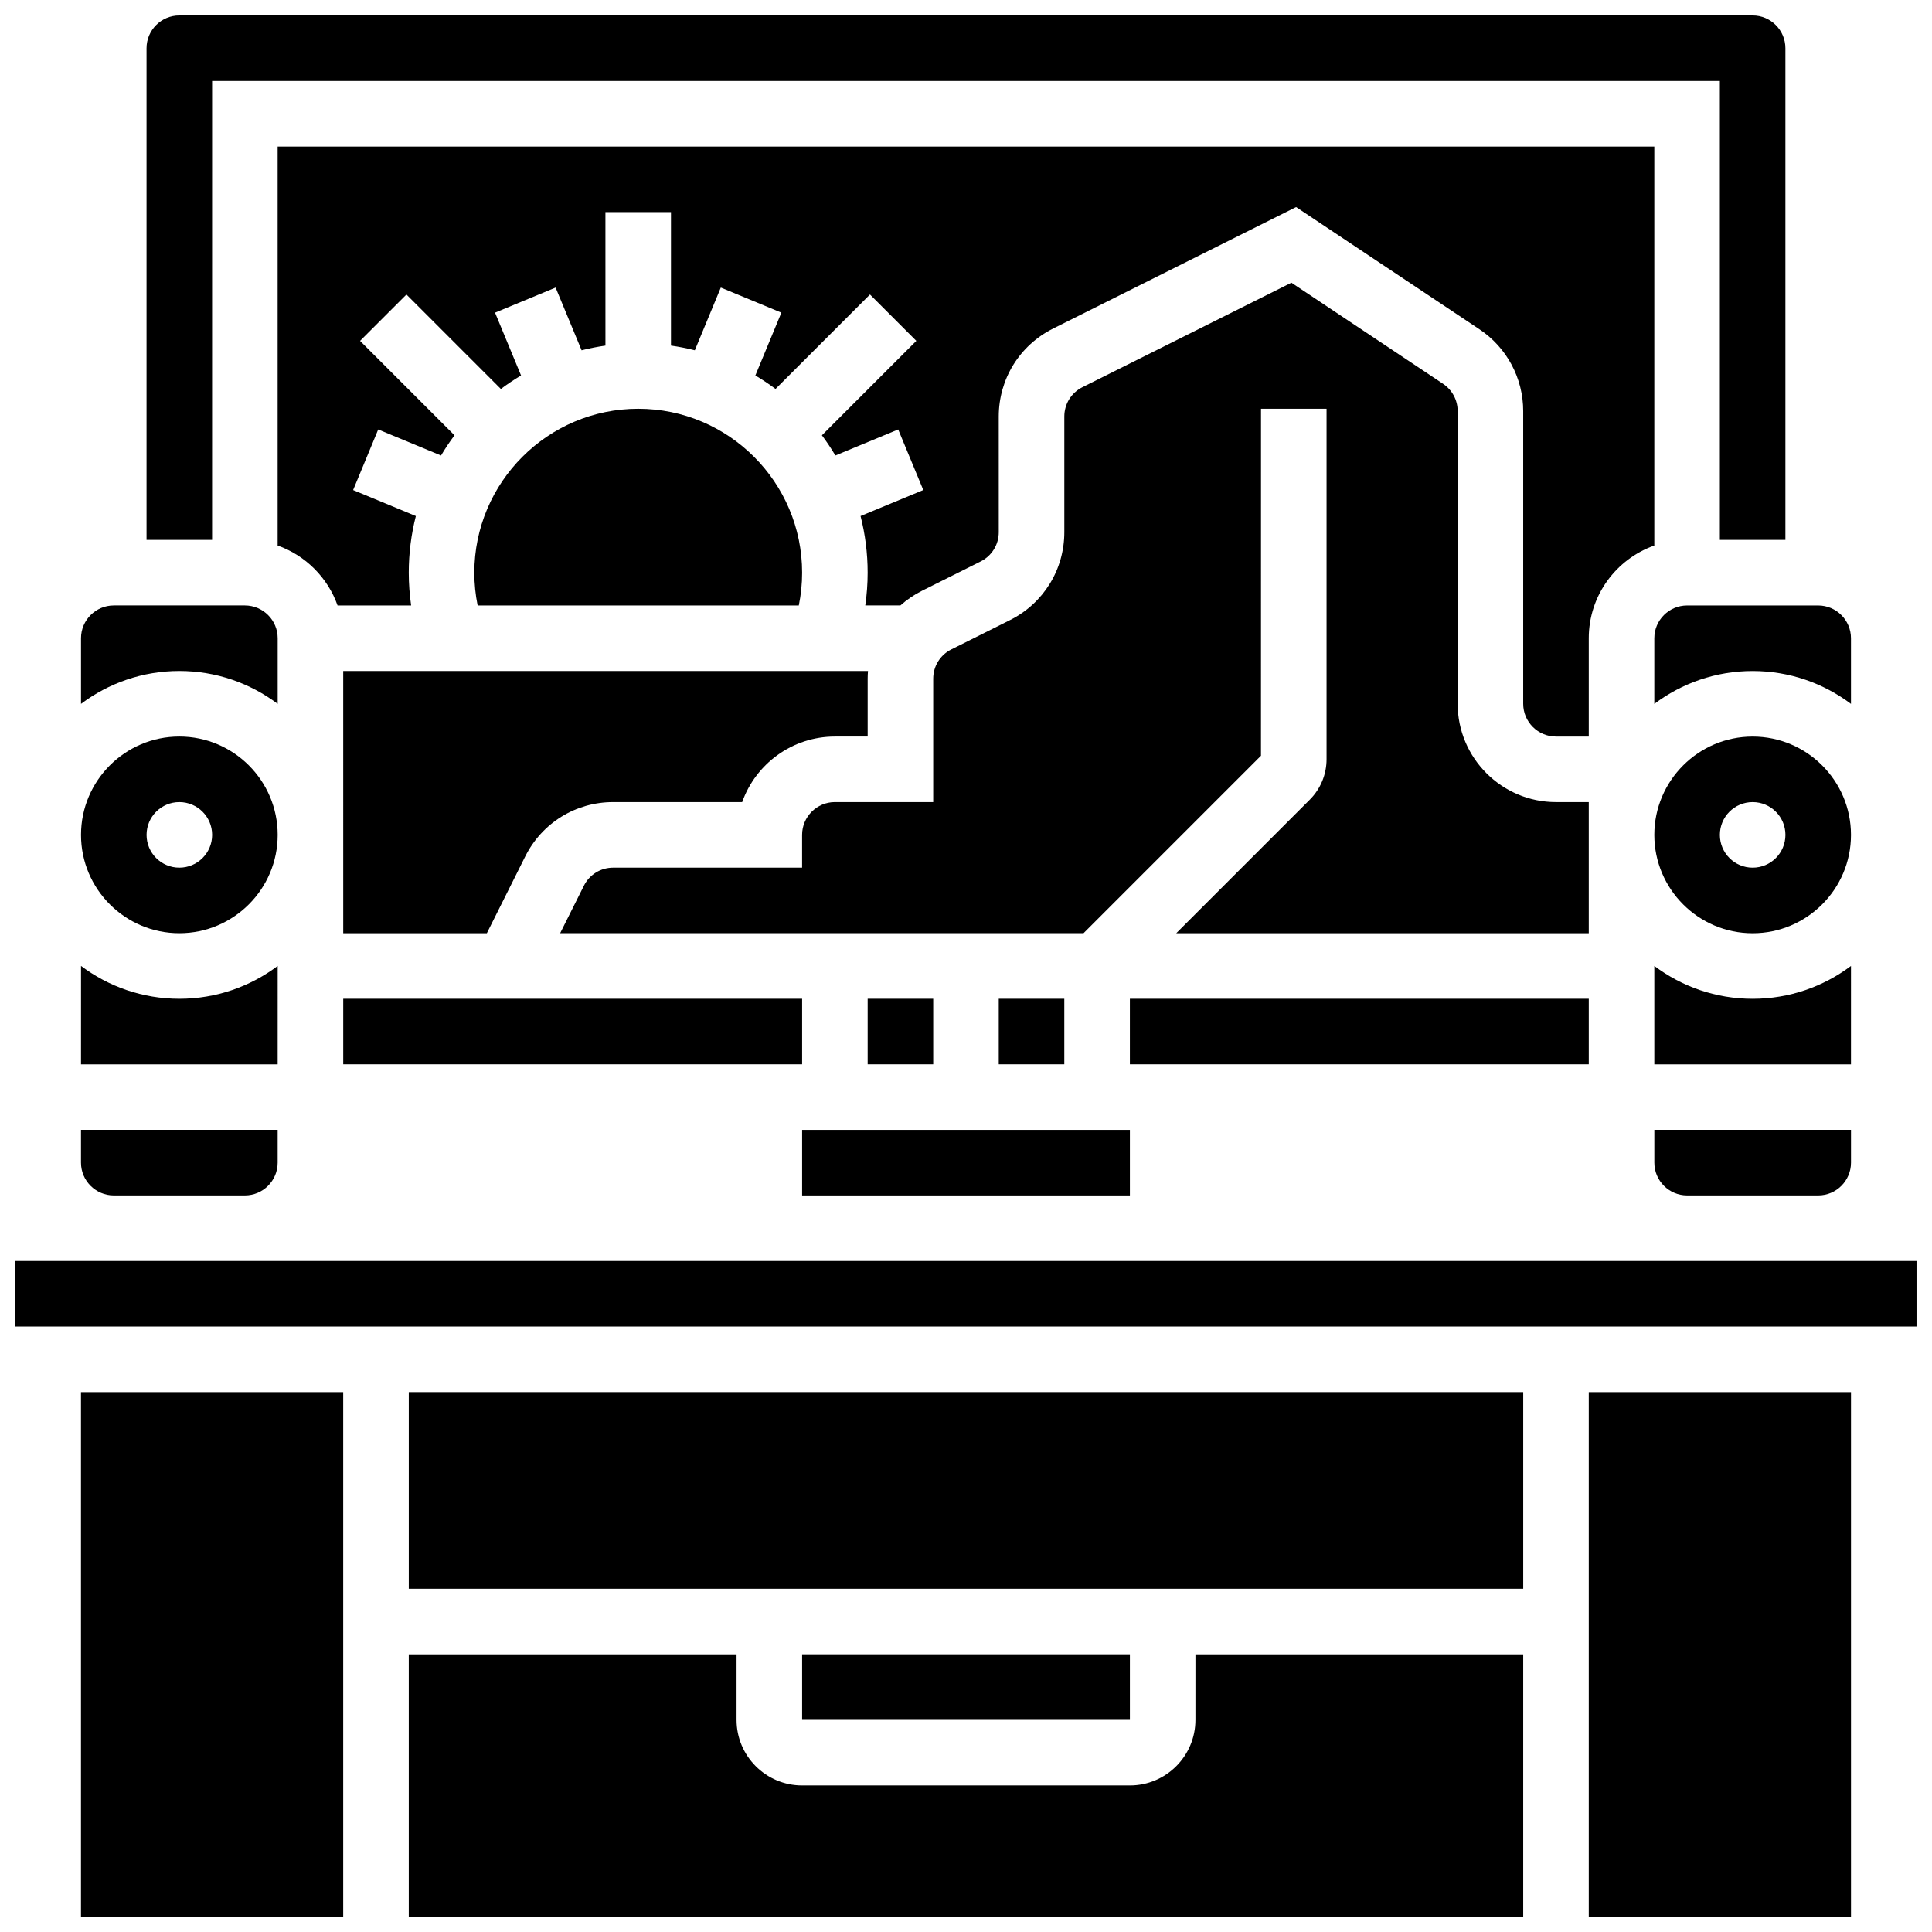 <?xml version="1.0" encoding="UTF-8"?>
<!-- Uploaded to: ICON Repo, www.iconrepo.com, Generator: ICON Repo Mixer Tools -->
<svg width="800px" height="800px" version="1.1" viewBox="144 144 512 512" xmlns="http://www.w3.org/2000/svg">
 <defs>
  <clipPath id="e">
   <path d="m165 512h70v139.9h-70z"/>
  </clipPath>
  <clipPath id="d">
   <path d="m148.09 478h503.81v18h-503.81z"/>
  </clipPath>
  <clipPath id="c">
   <path d="m565 512h70v139.9h-70z"/>
  </clipPath>
  <clipPath id="b">
   <path d="m252 582h296v69.902h-296z"/>
  </clipPath>
  <clipPath id="a">
   <path d="m182 148.09h436v139.91h-436z"/>
  </clipPath>
 </defs>
 <path d="m443.43 408.68h121.61v17.371h-121.61z"/>
 <path d="m478.18 252.33h17.371v92.852c0 4.062-1.582 7.879-4.453 10.75l-35.379 35.379h109.32v-34.746h-8.688c-14.367 0-26.059-11.691-26.059-26.059v-77.566c0-2.91-1.445-5.613-3.867-7.227l-40.188-26.793-55.379 27.688c-2.961 1.48-4.801 4.457-4.801 7.769v30.645c0 9.934-5.519 18.867-14.406 23.309l-15.539 7.769c-2.961 1.48-4.801 4.457-4.801 7.769v32.695h-26.059c-4.789 0-8.688 3.898-8.688 8.688v8.688h-50.066c-3.312 0-6.289 1.84-7.769 4.801l-6.285 12.57h138.7l47.027-47.031z"/>
 <path d="m408.68 408.68h17.371v17.371h-17.371z"/>
 <path d="m582.41 288.57v-105.73h-364.83v105.73c7.391 2.621 13.258 8.488 15.879 15.879h19.496c-0.41-2.863-0.629-5.762-0.629-8.688 0-5.176 0.656-10.203 1.879-15.004l-16.625-6.887 6.648-16.051 16.648 6.894c1.102-1.848 2.289-3.637 3.574-5.348l-25.027-25.027 12.285-12.285 25.027 25.027c1.715-1.285 3.504-2.473 5.348-3.574l-6.894-16.648 16.051-6.648 6.887 16.625c2.066-0.527 4.176-0.938 6.32-1.246l-0.004-35.379h17.371v35.375c2.144 0.309 4.254 0.723 6.32 1.246l6.887-16.625 16.051 6.648-6.894 16.648c1.848 1.102 3.637 2.289 5.348 3.574l25.027-25.027 12.285 12.285-25.027 25.027c1.285 1.715 2.473 3.504 3.574 5.348l16.648-6.894 6.648 16.051-16.625 6.887c1.223 4.801 1.879 9.828 1.879 15.004 0 2.926-0.219 5.824-0.629 8.688h9.309c1.703-1.516 3.613-2.828 5.727-3.887l15.539-7.769c2.961-1.48 4.801-4.457 4.801-7.769l-0.004-30.637c0-9.934 5.519-18.867 14.406-23.309l64.395-32.199 48.578 32.383c7.266 4.848 11.605 12.953 11.605 21.684v77.566c0 4.789 3.898 8.688 8.688 8.688h8.688v-26.059c-0.004-11.324 7.258-20.98 17.371-24.566z"/>
 <path d="m591.1 460.8h34.746c4.789 0 8.688-3.898 8.688-8.688v-8.688h-52.117v8.688c0 4.789 3.894 8.688 8.684 8.688z"/>
 <path d="m582.41 313.14v17.398c7.266-5.465 16.289-8.711 26.059-8.711 9.77 0 18.797 3.246 26.059 8.711v-17.398c0-4.789-3.898-8.688-8.688-8.688h-34.746c-4.789 0-8.684 3.894-8.684 8.688z"/>
 <path d="m356.57 443.43h86.863v17.371h-86.863z"/>
 <path d="m234.96 408.68h121.61v17.371h-121.61z"/>
 <path d="m634.53 399.98c-7.266 5.465-16.289 8.711-26.059 8.711-9.77 0-18.797-3.246-26.059-8.711v26.082h52.117z"/>
 <path d="m234.96 391.31h38.062l10.168-20.34c4.441-8.887 13.375-14.406 23.309-14.406h34.184c3.586-10.113 13.246-17.371 24.57-17.371h8.688v-15.32c0-0.691 0.031-1.371 0.086-2.051l-139.07-0.004z"/>
 <path d="m356.57 295.76c0-23.949-19.484-43.434-43.434-43.434-23.949 0-43.434 19.484-43.434 43.434 0 2.941 0.297 5.844 0.875 8.688h85.113c0.582-2.844 0.879-5.746 0.879-8.688z"/>
 <path d="m373.94 408.68h17.371v17.371h-17.371z"/>
 <path d="m174.15 460.8h34.746c4.789 0 8.688-3.898 8.688-8.688v-8.688h-52.121v8.688c0 4.789 3.898 8.688 8.688 8.688z"/>
 <g clip-path="url(#e)">
  <path d="m165.46 512.92h69.492v138.98h-69.492z"/>
 </g>
 <path d="m252.33 512.92h295.34v52.117h-295.34z"/>
 <path d="m356.57 582.41h86.863v17.371h-86.863z"/>
 <g clip-path="url(#d)">
  <path d="m148.09 478.18h503.81v17.371h-503.81z"/>
 </g>
 <g clip-path="url(#c)">
  <path d="m565.04 512.92h69.492v138.98h-69.492z"/>
 </g>
 <g clip-path="url(#b)">
  <path d="m460.8 599.79c0 9.578-7.793 17.371-17.371 17.371h-86.863c-9.578 0-17.371-7.793-17.371-17.371v-17.371h-86.867v69.492h295.34v-69.492h-86.863z"/>
 </g>
 <path d="m217.59 399.98c-7.266 5.465-16.289 8.707-26.059 8.707-9.77 0-18.797-3.246-26.059-8.711l-0.004 26.086h52.117z"/>
 <g clip-path="url(#a)">
  <path d="m200.21 165.46h399.57v121.61h17.371v-130.29c0-4.789-3.898-8.688-8.688-8.688h-416.94c-4.789 0-8.688 3.898-8.688 8.688v130.3h17.371z"/>
 </g>
 <path d="m608.47 339.2c-14.367 0-26.059 11.691-26.059 26.059 0 14.367 11.691 26.059 26.059 26.059 14.367 0 26.059-11.691 26.059-26.059 0-14.371-11.691-26.059-26.059-26.059zm0 34.742c-4.797 0-8.688-3.891-8.688-8.688s3.891-8.688 8.688-8.688 8.688 3.891 8.688 8.688c-0.004 4.801-3.891 8.688-8.688 8.688z"/>
 <path d="m217.59 330.53v-17.395c0-4.789-3.898-8.688-8.688-8.688h-34.746c-4.789 0-8.688 3.898-8.688 8.688v17.398c7.266-5.469 16.289-8.715 26.062-8.715 9.77 0 18.793 3.246 26.059 8.711z"/>
 <path d="m191.53 391.31c14.367 0 26.059-11.691 26.059-26.059 0-14.367-11.691-26.059-26.059-26.059-14.367 0-26.059 11.691-26.059 26.059-0.004 14.367 11.688 26.059 26.059 26.059zm0-34.746c4.797 0 8.688 3.891 8.688 8.688s-3.891 8.688-8.688 8.688-8.688-3.891-8.688-8.688 3.891-8.688 8.688-8.688z"/>
</svg>